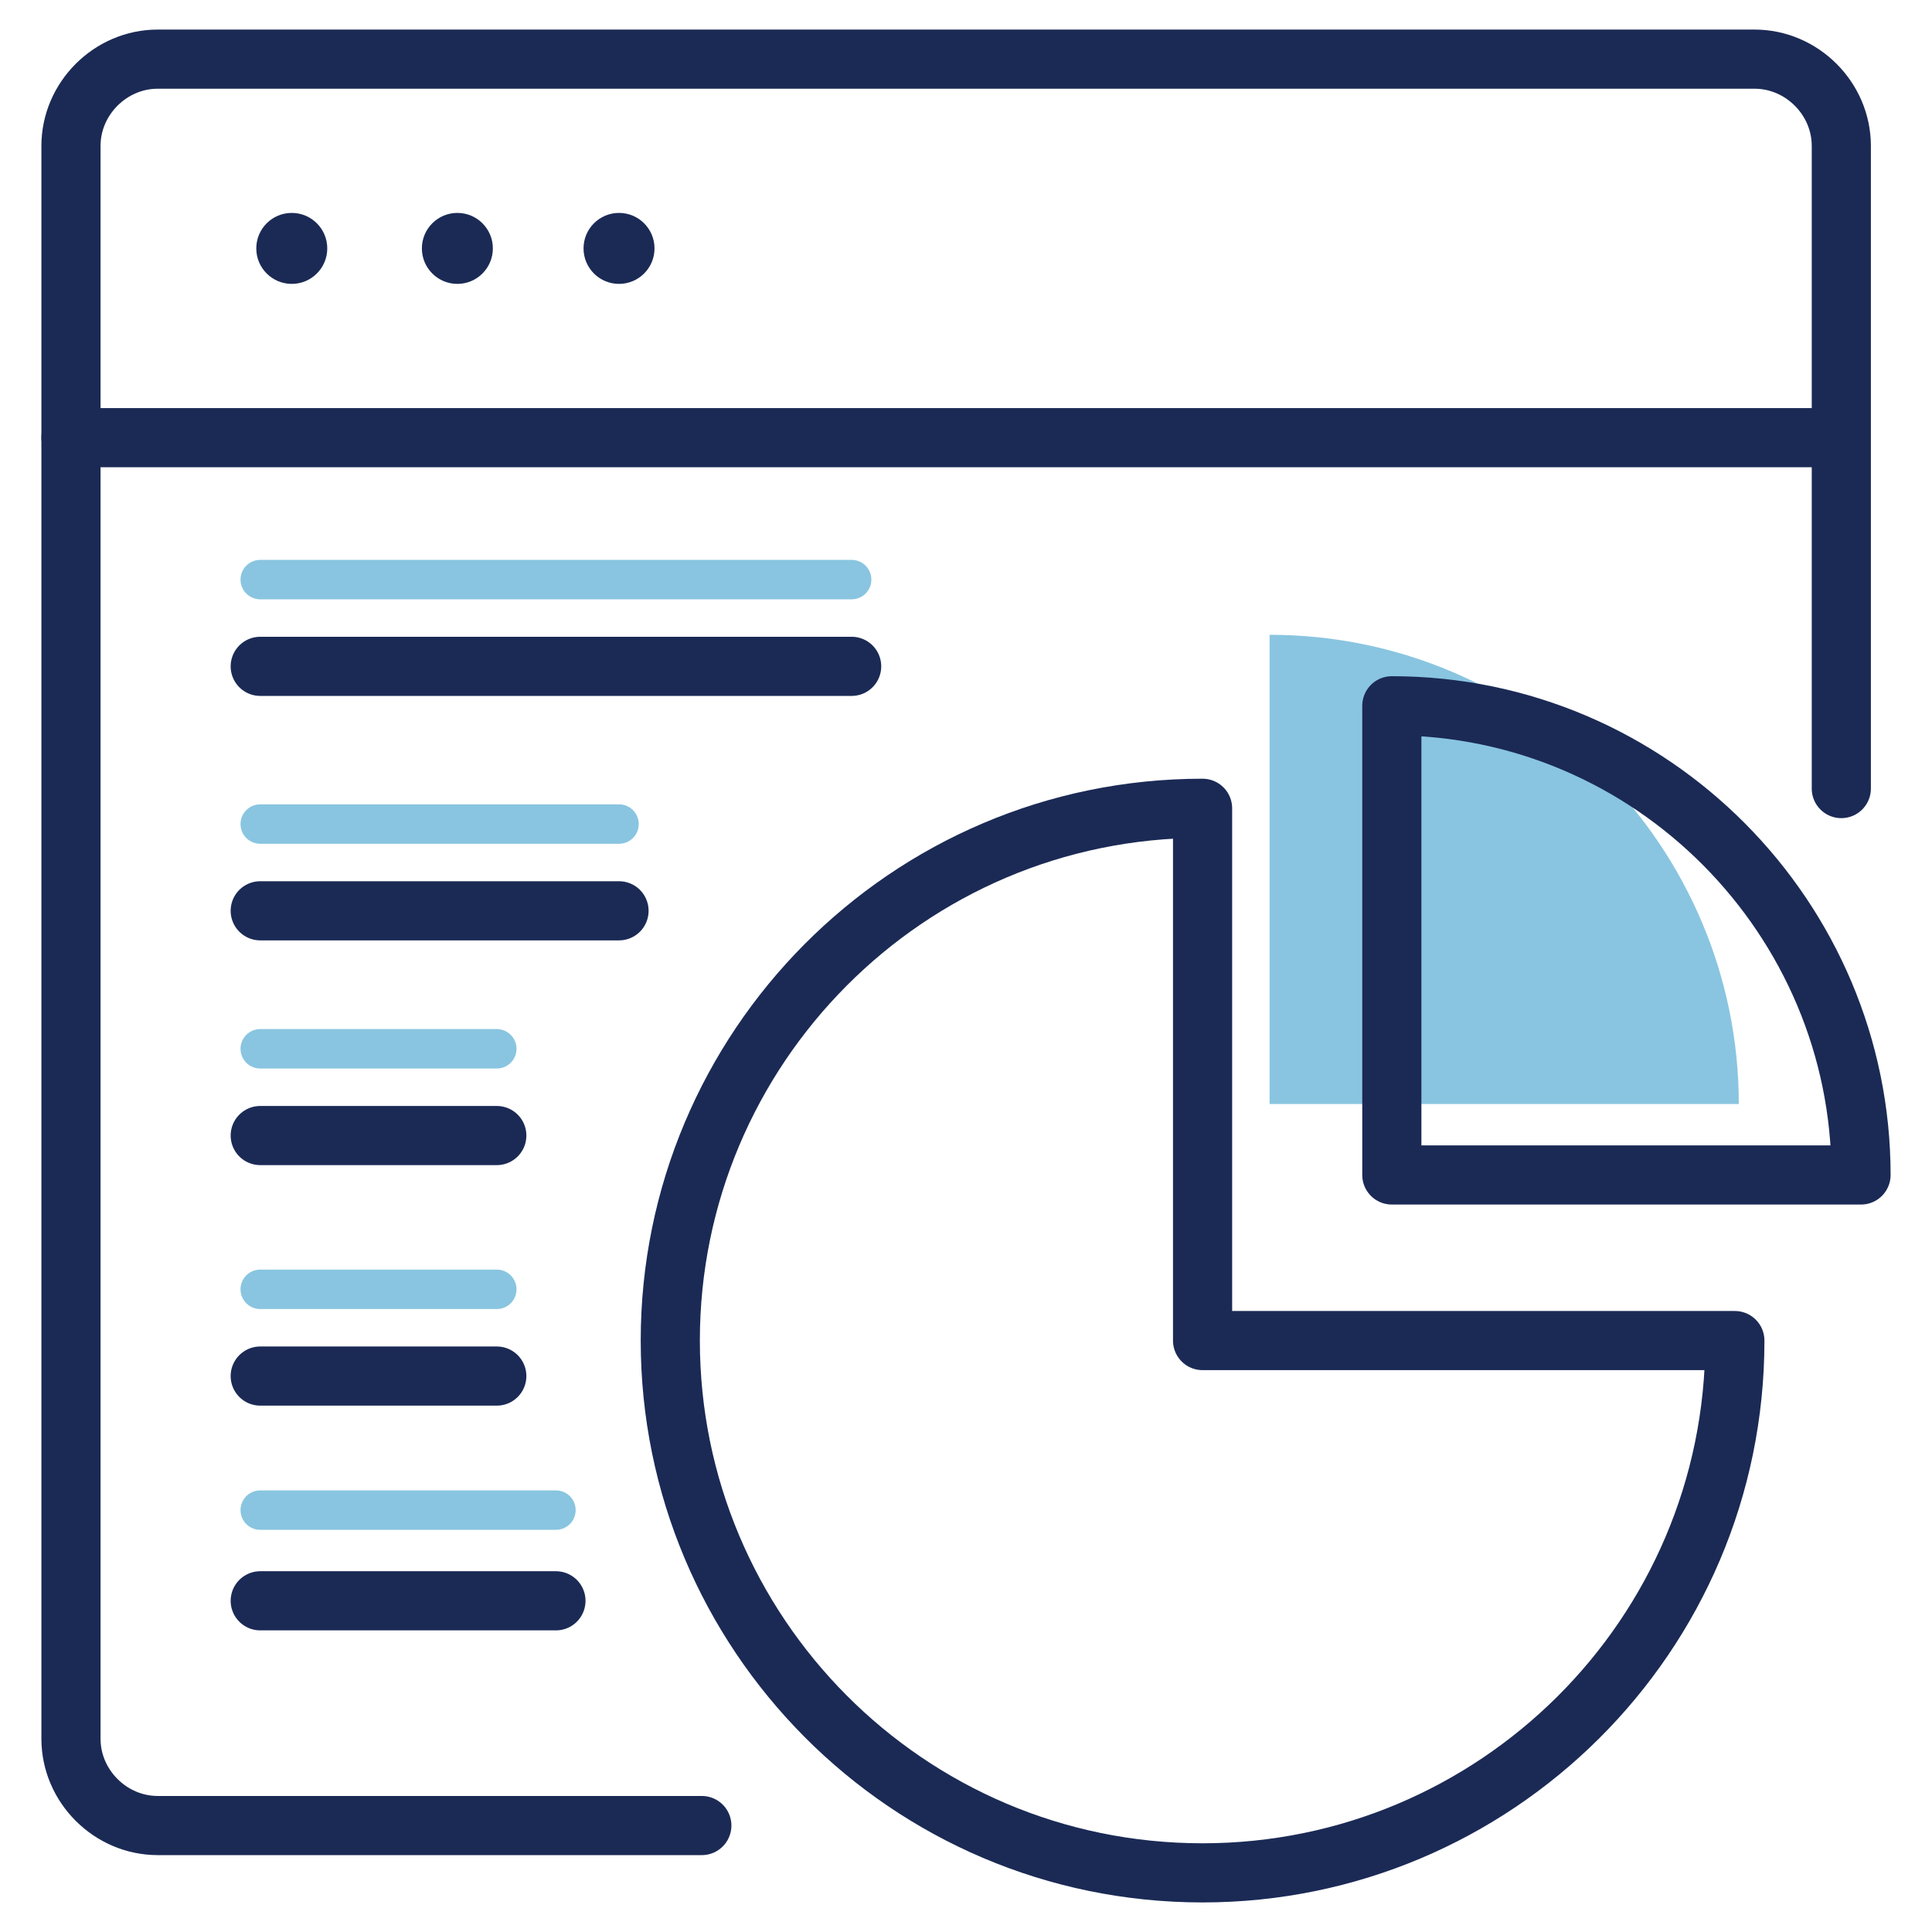 <?xml version="1.0" encoding="utf-8"?>
<!-- Generator: Adobe Illustrator 27.1.1, SVG Export Plug-In . SVG Version: 6.00 Build 0)  -->
<svg version="1.1" id="Layer_1" xmlns="http://www.w3.org/2000/svg" xmlns:xlink="http://www.w3.org/1999/xlink" x="0px" y="0px"
	 viewBox="0 0 49 49" style="enable-background:new 0 0 49 49;" xml:space="preserve">
<style type="text/css">
	.st0{opacity:0.5;fill:#148DC3;enable-background:new    ;}
	
		.st1{opacity:0.5;fill:none;stroke:#148DC3;stroke-linecap:round;stroke-linejoin:round;stroke-miterlimit:10;enable-background:new    ;}
	.st2{fill:none;stroke:#1B2A55;stroke-width:1.5;stroke-linecap:round;stroke-linejoin:round;stroke-miterlimit:10;}
	.st3{fill:#1B2A55;}
</style>
<path class="st0" d="M32.2,16.1V28h11.9C44.1,21.5,38.8,16.1,32.2,16.1z"/>
<path class="st1" d="M6.6,14.7h15H6.6z"/>
<path class="st1" d="M6.6,20.9h9.1H6.6z"/>
<path class="st1" d="M6.6,26.6h6H6.6z"/>
<path class="st1" d="M6.6,32.7h6H6.6z"/>
<path class="st1" d="M6.6,38.3h7.5H6.6z"/>
<g>
	<path class="st2" d="M17.8,46.3H4c-1.2,0-2.2-1-2.2-2.2V3.7c0-1.2,1-2.2,2.2-2.2h40.5c1.2,0,2.2,1,2.2,2.2V20"/>
	<path class="st2" d="M1.8,11.1h44.8H1.8z"/>
	<circle class="st3" cx="7.4" cy="6.3" r="0.9"/>
	<circle class="st3" cx="11.6" cy="6.3" r="0.9"/>
	<circle class="st3" cx="15.7" cy="6.3" r="0.9"/>
	<path class="st2" d="M6.6,16.9h15H6.6z"/>
	<path class="st2" d="M6.6,23.1h9.1H6.6z"/>
	<path class="st2" d="M6.6,28.8h6H6.6z"/>
	<path class="st2" d="M6.6,34.9h6H6.6z"/>
	<path class="st2" d="M6.6,40.6h7.5H6.6z"/>
	<path class="st2" d="M30.5,20.5C23,20.5,17,26.6,17,34s6,13.5,13.5,13.5c7.4,0,13.5-6,13.5-13.5H30.5V20.5z"/>
	<path class="st2" d="M35.3,17.9v11.9h11.9C47.2,23.3,41.9,17.9,35.3,17.9z"/>
</g>
</svg>
